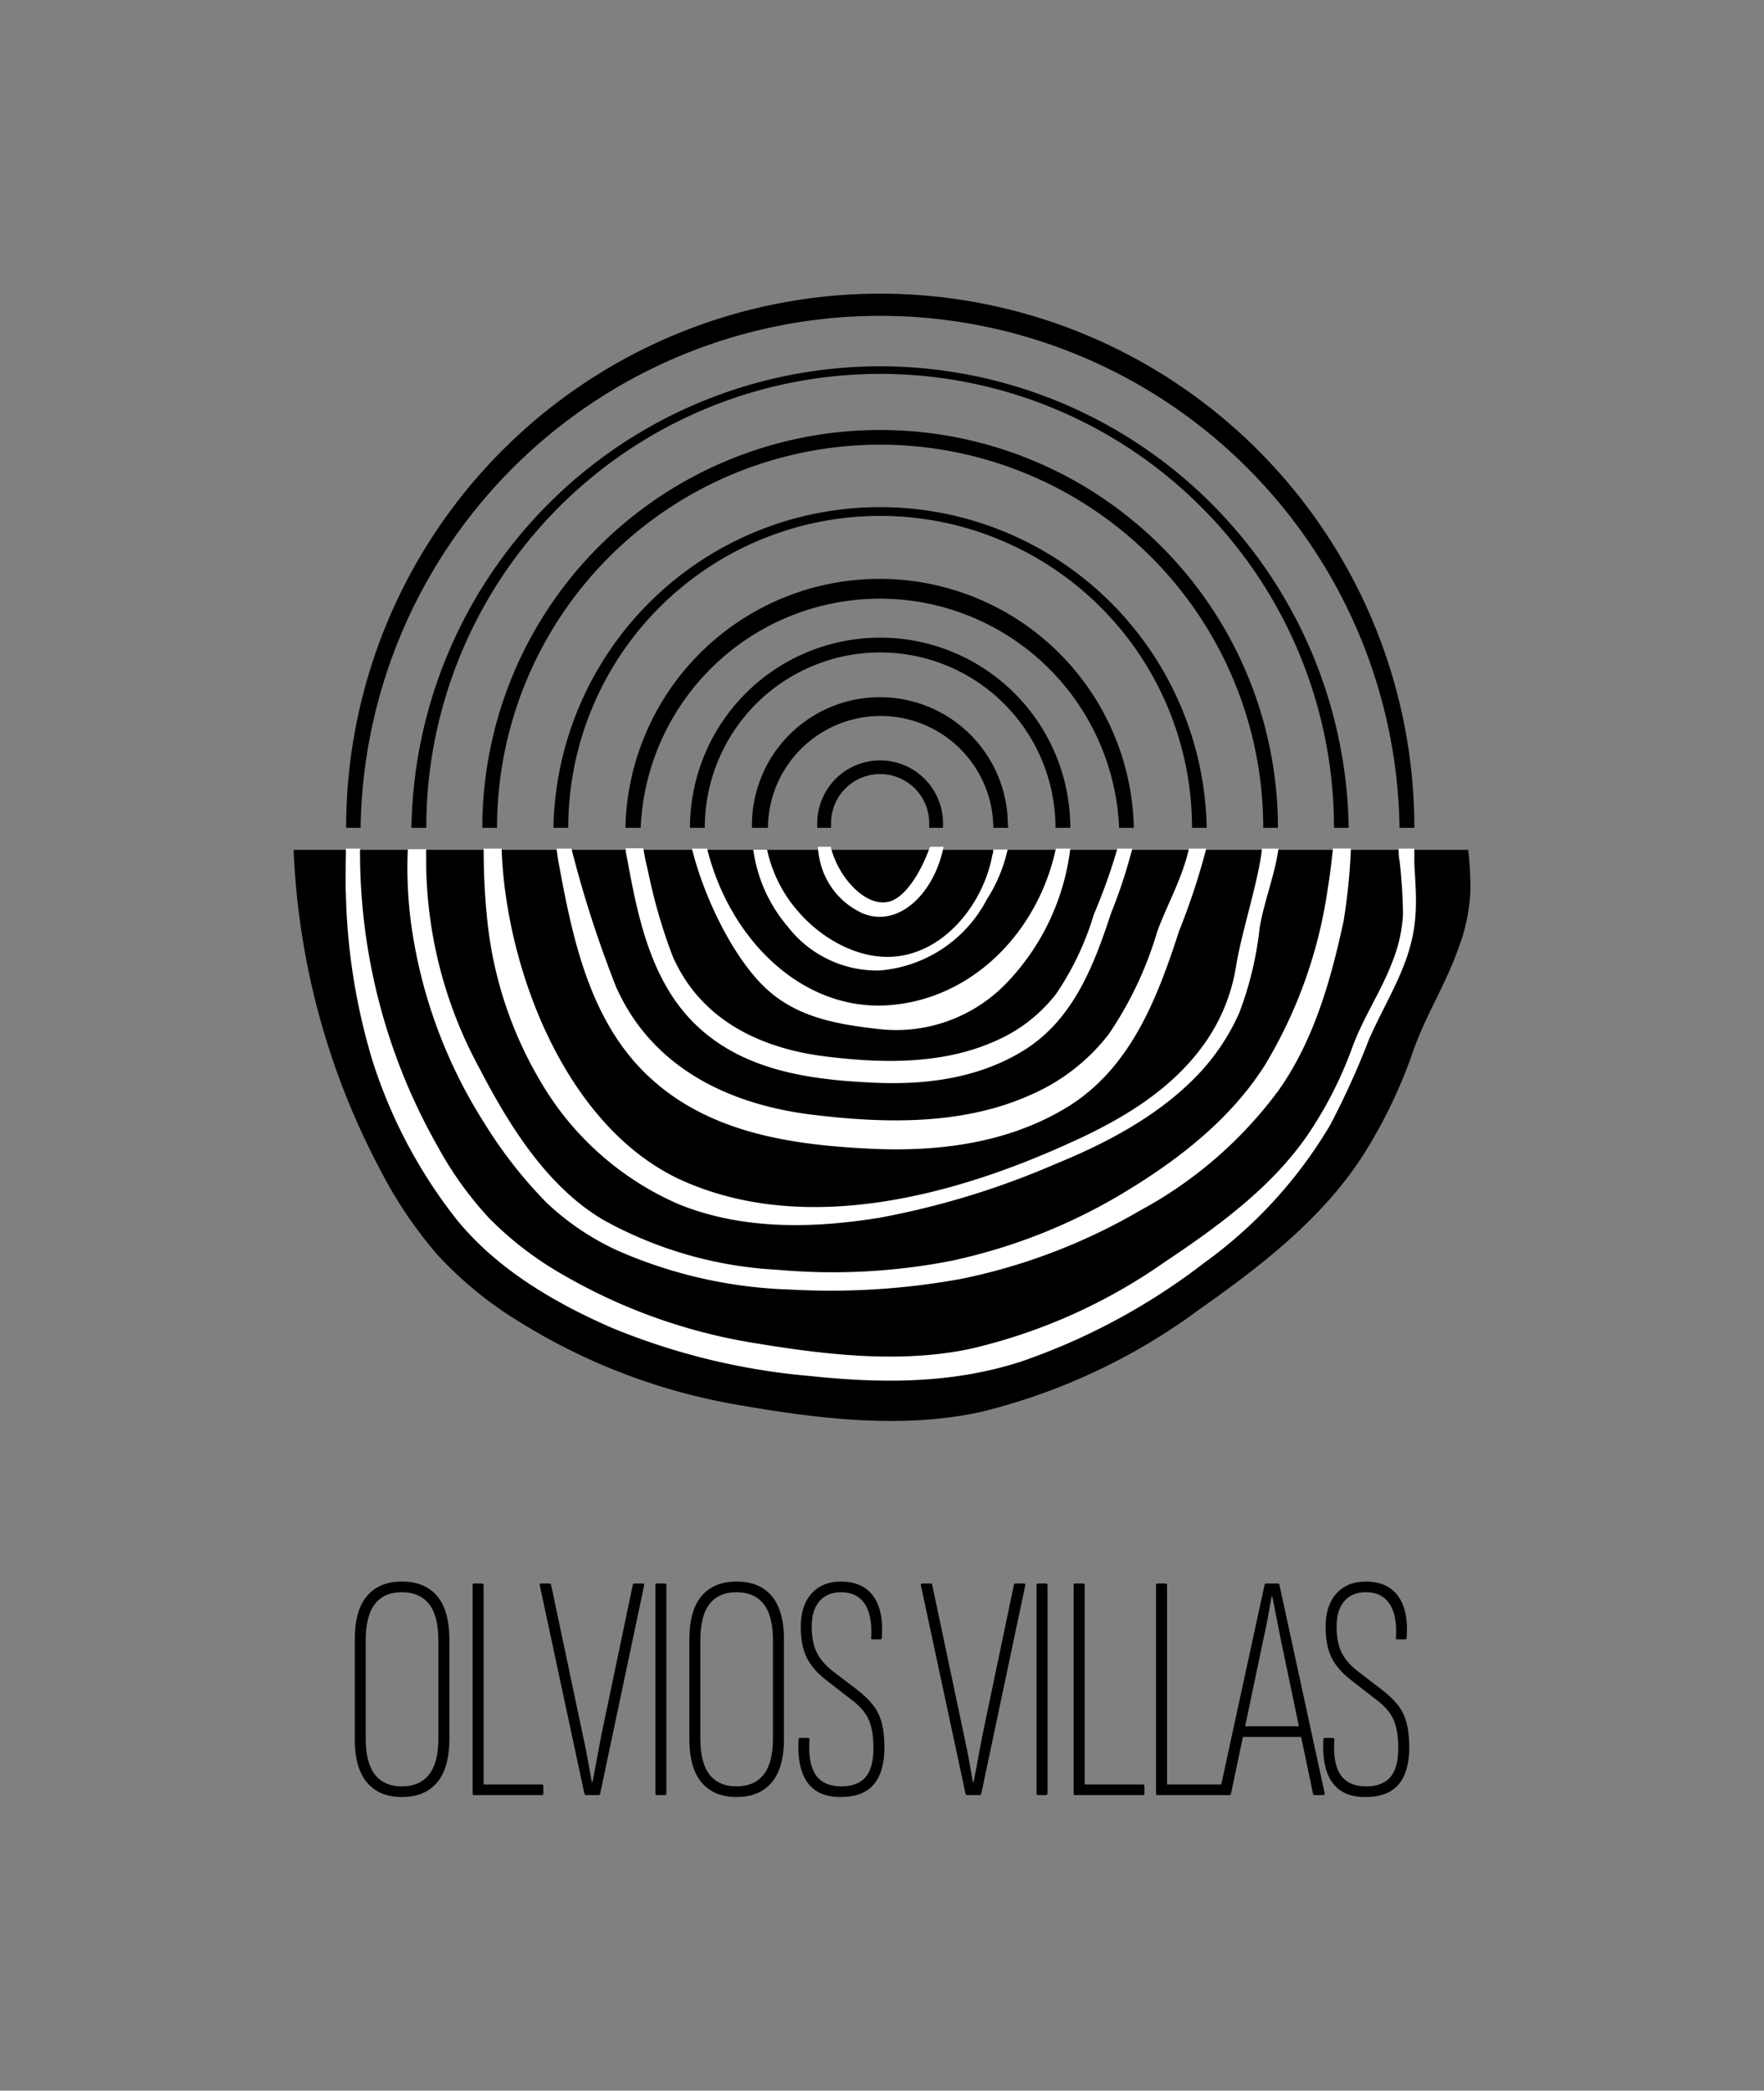 <svg xmlns="http://www.w3.org/2000/svg" viewBox="77.225 50 420.549 498.36"><rect x="77.225" y="50" width="420.549" height="498.36" fill="#808080" stroke="none"/> <svg xmlns="http://www.w3.org/2000/svg" id="Layer_1" dataName="Layer 1" viewBox="0 0.01 105.754 101.296" height="268.717" width="280.549" y="120" x="147.225" preserveAspectRatio="xMinYMin" style="overflow: visible;"><path class="cls-1" d="M105.3,175a34.35,34.35,0,0,0,7.64,6.19,54.53,54.53,0,0,0,19.71,7.35c7,1.21,14.52,2.11,21.5.57a54.84,54.84,0,0,0,19.65-9.23c5.44-3.84,11.08-8.14,14.79-14a44.54,44.54,0,0,0,4.39-9.18c1.11-3.19,2.93-6,4.06-9.22a16.46,16.46,0,0,0,1.08-5.06,28.52,28.52,0,0,0-.19-3.81H92.37a67.08,67.08,0,0,0,7.79,28.76A38.67,38.67,0,0,0,105.3,175Z" transform="translate(-92.37 -88.62)" style="fill: #000000; fill-opacity: 1;"></path><path class="cls-2" d="M98.39,136.63a46.69,46.69,0,0,1,93.37,0h1.33a48,48,0,0,0-96,0Z" transform="translate(-92.37 -88.62)" style="fill: #000000; fill-opacity: 1;"></path><path class="cls-2" d="M110.65,136.63a34.43,34.43,0,0,1,68.86,0h1.32a35.75,35.75,0,0,0-71.5,0Z" transform="translate(-92.37 -88.62)" style="fill: #000000; fill-opacity: 1;"></path><path class="cls-2" d="M104.29,136.63a40.79,40.79,0,0,1,81.58,0h1.32a42.12,42.12,0,0,0-84.23,0Z" transform="translate(-92.37 -88.62)" style="fill: #000000; fill-opacity: 1;"></path><path class="cls-2" d="M117.05,136.63a28,28,0,0,1,56.06,0h1.32a29.36,29.36,0,0,0-58.71,0Z" transform="translate(-92.37 -88.62)" style="fill: #000000; fill-opacity: 1;"></path><path class="cls-2" d="M123.56,136.63a21.52,21.52,0,0,1,43,0h1.32a22.85,22.85,0,0,0-45.69,0Z" transform="translate(-92.37 -88.62)" style="fill: #000000; fill-opacity: 1;"></path><path class="cls-2" d="M129.32,136.63a15.76,15.76,0,0,1,31.52,0h1.33a17.09,17.09,0,0,0-34.18,0Z" transform="translate(-92.37 -88.62)" style="fill: #000000; fill-opacity: 1;"></path><path class="cls-3" d="M157.66,184.62a57.62,57.62,0,0,0,16.57-8.92,41,41,0,0,0,11.28-12.34,72.25,72.25,0,0,0,3.5-7.71c1.1-2.53,2.57-4.9,3.45-7.53,1-3,.81-5.2.63-8.26,0-.22,0-1.13,0-1.36h-1.41c0,.36,0,.71.08,1.07a46.26,46.26,0,0,1,.31,4.85,13.34,13.34,0,0,1-.95,4.23c-1,2.66-2.62,5-3.61,7.72a35.77,35.77,0,0,1-3.89,7.68c-3.28,4.87-8.28,8.47-13.09,11.68a50,50,0,0,1-17.41,7.73c-6.19,1.29-12.86.53-19-.48a50.22,50.22,0,0,1-17.47-6.15,30.44,30.44,0,0,1-6.76-5.18,32,32,0,0,1-4.55-6.35,53.45,53.45,0,0,1-7-26.8H97.07c0,1.23-.07,2.91,0,4.14a56,56,0,0,0,2.39,14.92A45.11,45.11,0,0,0,107,171.8c3.61,4.46,8.8,7.51,14,9.77a60.3,60.3,0,0,0,17.81,4.32C145.2,186.56,151.46,186.6,157.66,184.62Z" transform="translate(-92.37 -88.62)" style="fill: #FFFFFF; fill-opacity: 1;"></path><path class="cls-3" d="M156.3,150.72a21.09,21.09,0,0,0,5.87-12.22h-1.3c-1.57,7.4-7.44,13.54-15.05,14.07s-14.21-5.73-16.29-14.07h-1.36c1,4.08,3.44,9.32,6.3,12.22s6.59,3.56,10.58,4A13.75,13.75,0,0,0,156.3,150.72Z" transform="translate(-92.37 -88.62)" style="fill: #FFFFFF; fill-opacity: 1;"></path><path class="cls-3" d="M158,156.62c4.35-2.7,6.24-7.45,7.81-12.26a46.72,46.72,0,0,0,1.93-5.86h-1.34a51.23,51.23,0,0,1-2.11,5.9,25.82,25.82,0,0,1-3.38,7.13,13.84,13.84,0,0,1-5.51,4.27c-4.72,2.11-10.15,2-15.16,1.38-5.73-.69-11.24-3.17-13.8-9a48.62,48.62,0,0,1-2.23-7.71,20.07,20.07,0,0,1-.41-2h-1.59c0,.41.11.81.19,1.22.93,5.1,2.1,10.47,5.72,14.24,4.24,4.41,10.3,5.3,16,5.58C148.91,159.78,153.83,159.21,158,156.62Z" transform="translate(-92.37 -88.62)" style="fill: #FFFFFF; fill-opacity: 1;"></path><path class="cls-3" d="M161.94,161.7c5.6-3.47,8-9.59,10-15.78a62.56,62.56,0,0,0,2.45-7.42h-1.56c-.56,2.59-2,5.12-2.85,7.46a32.85,32.85,0,0,1-4.34,9.19,17.78,17.78,0,0,1-7.07,5.49c-6.08,2.72-13.05,2.56-19.49,1.78-7.36-.88-14.45-4.09-17.74-11.52a102.82,102.82,0,0,1-4-12.4H116c.06.48.13,1,.22,1.44,1.2,6.57,2.71,13.49,7.35,18.33,5.46,5.69,13.25,6.83,20.56,7.19C150.24,165.76,156.56,165,161.94,161.7Z" transform="translate(-92.37 -88.62)" style="fill: #FFFFFF; fill-opacity: 1;"></path><path class="cls-3" d="M145,171.67a73.22,73.22,0,0,0,15.8-4.82c4.58-1.87,9.11-4.25,12.61-7.8a19.57,19.57,0,0,0,3.93-5.76,30.73,30.73,0,0,0,1.85-7.69c.4-2.38,1.36-4.72,1.69-7.1h-1.48c-.06.61.07-.6,0,0-.32,2.95-1.91,7.74-2.35,10.68a16.47,16.47,0,0,1-2.94,7C171.11,160.34,166.5,163,162,165c-10.32,4.69-23.34,8.15-34.27,3.51C117,164,111.44,149.49,111.06,138.5h-1.61c0,2,.08,3.94.27,5.86a35.6,35.6,0,0,0,5,15.33A26.65,26.65,0,0,0,127,170.46C132.69,172.76,139,172.64,145,171.67Z" transform="translate(-92.37 -88.62)" style="fill: #FFFFFF; fill-opacity: 1;"></path><path class="cls-3" d="M152.41,177.15A52.88,52.88,0,0,0,168.47,171a37.69,37.69,0,0,0,12.44-10.81c3.15-4.47,4.67-9.85,5.82-15.17a54.71,54.71,0,0,0,.66-6.53h-1.62q-.18,1.88-.48,3.72A42.18,42.18,0,0,1,179.63,158c-3,4.71-7.49,8.25-12.17,11.12a50.48,50.48,0,0,1-16.05,6.43,55.75,55.75,0,0,1-15.58.79,36.11,36.11,0,0,1-15.59-4.46c-5.11-3-8.54-8.56-11.22-13.74a39.17,39.17,0,0,1-4.74-18.72l0-.87h-1.65a38.45,38.45,0,0,0,.3,6.71,44.69,44.69,0,0,0,6.6,17.93,40.42,40.42,0,0,0,5.6,7.15,23.66,23.66,0,0,0,6.32,4.26,41.63,41.63,0,0,0,15.58,3.52A65.26,65.26,0,0,0,152.41,177.15Z" transform="translate(-92.37 -88.62)" style="fill: #FFFFFF; fill-opacity: 1;"></path><path class="cls-2" d="M156.56,136.39a11.48,11.48,0,0,0-23,0v.24H135v-.24a10.13,10.13,0,0,1,20.25,0v.24h1.36Z" transform="translate(-92.37 -88.62)" style="fill: #000000; fill-opacity: 1;"></path><path class="cls-2" d="M145.08,130.57a5.65,5.65,0,0,0-5.65,5.64v.42h1.24v-.42a4.41,4.41,0,0,1,8.82,0v.42h1.24v-.42A5.65,5.65,0,0,0,145.08,130.57Z" transform="translate(-92.37 -88.62)" style="fill: #000000; fill-opacity: 1;"></path><path class="cls-3" d="M150.78,138.33h-1.22c-.67,1.93-2,4.34-3.51,4.88-2.14.74-4.74-2.08-5.41-4.88h-1.16a8.24,8.24,0,0,0,.34,1.83,6.8,6.8,0,0,0,3.71,4.16C146.72,145.63,149.94,142.56,150.78,138.33Z" transform="translate(-92.37 -88.62)" style="fill: #FFFFFF; fill-opacity: 1;"></path><path class="cls-3" d="M145,149.45a11.94,11.94,0,0,0,9.66-6.37,13.9,13.9,0,0,0,1.88-4.5h-1.3c0,.16,0,.32-.07.47-.81,4.47-4.44,9-9.16,9.17-3.11.11-6.22-1.7-8.23-4a12.34,12.34,0,0,1-2.86-5.63h-1.24a13.39,13.39,0,0,0,3.07,6.88A10.16,10.16,0,0,0,145,149.45Z" transform="translate(-92.37 -88.62)" style="fill: #FFFFFF; fill-opacity: 1;"></path></svg> <svg xmlns="http://www.w3.org/2000/svg" y="427" viewBox="3.93 18.4 251.4 51.36" x="161.798" height="51.36" width="251.4" style="overflow: visible;"><g fill="#000000" fill-opacity="1" style=""><path d="M15.17 69.76L15.17 69.76Q9.78 69.76 6.85 66.30Q3.93 62.83 3.93 55.90L3.93 55.90L3.93 32.34Q3.93 25.26 6.85 21.83Q9.78 18.40 15.17 18.40L15.17 18.40Q20.64 18.40 23.56 21.83Q26.49 25.26 26.49 32.34L26.49 32.34L26.49 55.90Q26.49 62.83 23.56 66.30Q20.64 69.76 15.17 69.76ZM15.17 67.22L15.17 67.22Q19.40 67.22 21.64 64.41Q23.87 61.60 23.87 55.75L23.87 55.75L23.87 32.49Q23.87 26.56 21.64 23.75Q19.40 20.94 15.17 20.94L15.17 20.94Q10.93 20.94 8.74 23.75Q6.54 26.56 6.54 32.49L6.54 32.49L6.54 55.75Q6.54 61.60 8.74 64.41Q10.93 67.22 15.17 67.22ZM48.51 69.30L32.34 69.30Q32.03 69.30 32.03 68.91L32.03 68.91L32.03 19.25Q32.03 18.86 32.34 18.86L32.34 18.86L34.27 18.86Q34.65 18.86 34.65 19.25L34.65 19.25L34.65 66.76L48.51 66.76Q48.89 66.76 48.89 67.14L48.89 67.14L48.89 68.91Q48.89 69.30 48.51 69.30L48.51 69.30ZM62.06 69.30L59.06 69.30Q58.75 69.30 58.67 68.91L58.67 68.91L48.05 19.33Q47.97 18.86 48.36 18.86L48.36 18.86L50.36 18.86Q50.67 18.86 50.74 19.17L50.74 19.17L58.37 55.29Q58.98 58.06 59.48 60.79Q59.98 63.52 60.45 66.22L60.45 66.22L60.60 66.22Q61.14 63.52 61.64 60.75Q62.14 57.98 62.68 55.21L62.68 55.21L70.22 19.17Q70.30 18.86 70.61 18.86L70.61 18.86L72.61 18.86Q73.00 18.86 72.92 19.33L72.92 19.33L62.45 68.91Q62.37 69.30 62.06 69.30L62.06 69.30ZM77.85 69.30L75.92 69.30Q75.61 69.30 75.61 68.91L75.61 68.91L75.61 19.25Q75.61 18.86 75.92 18.86L75.92 18.86L77.85 18.86Q78.23 18.86 78.23 19.25L78.23 19.25L78.23 68.91Q78.23 69.30 77.85 69.30L77.85 69.30ZM94.94 69.76L94.94 69.76Q89.55 69.76 86.63 66.30Q83.70 62.83 83.70 55.90L83.70 55.90L83.70 32.34Q83.70 25.26 86.63 21.83Q89.55 18.40 94.94 18.40L94.94 18.40Q100.41 18.40 103.33 21.83Q106.26 25.26 106.26 32.34L106.26 32.34L106.26 55.90Q106.26 62.83 103.33 66.30Q100.41 69.76 94.94 69.76ZM94.94 67.22L94.94 67.22Q99.18 67.22 101.41 64.41Q103.64 61.60 103.64 55.75L103.64 55.75L103.64 32.49Q103.64 26.56 101.41 23.75Q99.18 20.94 94.94 20.94L94.94 20.94Q90.71 20.94 88.51 23.75Q86.32 26.56 86.32 32.49L86.32 32.49L86.32 55.75Q86.32 61.60 88.51 64.41Q90.71 67.22 94.94 67.22ZM119.74 69.76L119.74 69.76Q116.04 69.76 113.77 68.18Q111.50 66.61 110.50 63.56Q109.49 60.52 109.73 56.13L109.73 56.13Q109.73 55.67 110.11 55.67L110.11 55.67L111.96 55.67Q112.34 55.67 112.34 56.13L112.34 56.13Q111.96 61.75 113.84 64.49Q115.73 67.22 119.89 67.22L119.89 67.22Q123.82 67.22 125.70 65.03Q127.59 62.83 127.59 58.06L127.59 58.06Q127.59 53.75 126.40 51.17Q125.20 48.59 121.97 46.28L121.97 46.28L116.42 41.96Q113.11 39.42 111.69 36.54Q110.26 33.65 110.26 29.18L110.26 29.18Q110.26 24.10 112.84 21.25Q115.42 18.40 119.81 18.40L119.81 18.40Q125.05 18.40 127.55 21.87Q130.05 25.33 129.59 31.72L129.59 31.72Q129.59 32.19 129.28 32.19L129.28 32.19L127.28 32.19Q126.97 32.19 127.05 31.72L127.05 31.72Q127.36 26.49 125.51 23.72Q123.66 20.94 119.89 20.94L119.89 20.94Q116.58 20.94 114.73 23.06Q112.88 25.18 112.88 29.11L112.88 29.11Q112.88 32.80 114.04 35.23Q115.19 37.65 117.96 39.81L117.96 39.81L123.51 44.04Q126.05 45.97 127.51 47.86Q128.98 49.74 129.59 52.17Q130.21 54.59 130.21 57.90L130.21 57.90Q130.21 63.76 127.67 66.76Q125.13 69.76 119.74 69.76ZM152.92 69.30L149.92 69.30Q149.61 69.30 149.53 68.91L149.53 68.91L138.91 19.33Q138.83 18.86 139.22 18.86L139.22 18.86L141.22 18.86Q141.53 18.86 141.60 19.17L141.60 19.17L149.23 55.29Q149.84 58.06 150.34 60.79Q150.84 63.52 151.30 66.22L151.30 66.22L151.46 66.22Q152.00 63.52 152.50 60.75Q153.00 57.98 153.54 55.21L153.54 55.21L161.08 19.17Q161.16 18.86 161.47 18.86L161.47 18.86L163.47 18.86Q163.86 18.86 163.78 19.33L163.78 19.33L153.31 68.91Q153.23 69.30 152.92 69.30L152.92 69.30ZM168.71 69.30L166.78 69.30Q166.47 69.30 166.47 68.91L166.47 68.91L166.47 19.25Q166.47 18.86 166.78 18.86L166.78 18.86L168.71 18.86Q169.09 18.86 169.09 19.25L169.09 19.25L169.09 68.91Q169.09 69.30 168.71 69.30L168.71 69.30ZM191.81 69.30L175.64 69.30Q175.33 69.30 175.33 68.91L175.33 68.91L175.33 19.25Q175.33 18.86 175.64 18.86L175.64 18.86L177.56 18.86Q177.95 18.86 177.95 19.25L177.95 19.25L177.95 66.76L191.81 66.76Q192.19 66.76 192.19 67.14L192.19 67.14L192.19 68.91Q192.19 69.30 191.81 69.30L191.81 69.30ZM211.44 69.30L195.27 69.30Q194.96 69.30 194.96 68.91L194.96 68.91L194.96 19.25Q194.96 18.86 195.27 18.86L195.27 18.86L197.20 18.86Q197.58 18.86 197.58 19.25L197.58 19.25L197.58 66.76L211.44 66.76Q211.83 66.76 211.83 67.14L211.83 67.14L211.83 68.91Q211.83 69.30 211.44 69.30L211.44 69.30ZM212.37 69.30L210.44 69.30Q209.98 69.30 210.06 68.84L210.06 68.84L220.84 19.17Q220.91 18.86 221.30 18.86L221.30 18.86L223.92 18.86Q224.30 18.86 224.38 19.17L224.38 19.17L235.16 68.84Q235.23 69.30 234.85 69.30L234.85 69.30L232.77 69.30Q232.46 69.30 232.39 68.99L232.39 68.99L224.76 32.49Q224.22 29.80 223.72 27.18Q223.22 24.56 222.68 21.95L222.68 21.95L222.53 21.95Q222.07 24.56 221.57 27.26Q221.07 29.95 220.45 32.65L220.45 32.65L212.83 68.99Q212.75 69.30 212.37 69.30L212.37 69.30ZM230.08 55.44L215.14 55.44L215.68 52.90L229.46 52.90L230.08 55.44ZM244.86 69.76L244.86 69.76Q241.16 69.76 238.89 68.18Q236.62 66.61 235.62 63.56Q234.62 60.52 234.85 56.13L234.85 56.13Q234.85 55.67 235.23 55.67L235.23 55.67L237.08 55.67Q237.47 55.67 237.47 56.13L237.47 56.13Q237.08 61.75 238.97 64.49Q240.86 67.22 245.01 67.22L245.01 67.22Q248.94 67.22 250.83 65.03Q252.71 62.83 252.71 58.06L252.71 58.06Q252.71 53.75 251.52 51.17Q250.33 48.59 247.09 46.28L247.09 46.28L241.55 41.96Q238.24 39.42 236.81 36.54Q235.39 33.65 235.39 29.18L235.39 29.18Q235.39 24.10 237.97 21.25Q240.55 18.40 244.94 18.40L244.94 18.40Q250.17 18.40 252.68 21.87Q255.18 25.33 254.72 31.72L254.72 31.72Q254.72 32.19 254.41 32.19L254.41 32.19L252.41 32.19Q252.10 32.19 252.17 31.72L252.17 31.72Q252.48 26.49 250.63 23.72Q248.79 20.94 245.01 20.94L245.01 20.94Q241.70 20.94 239.85 23.06Q238.01 25.18 238.01 29.11L238.01 29.11Q238.01 32.80 239.16 35.23Q240.32 37.65 243.09 39.81L243.09 39.81L248.63 44.04Q251.17 45.97 252.64 47.86Q254.10 49.74 254.72 52.17Q255.33 54.59 255.33 57.90L255.33 57.90Q255.33 63.76 252.79 66.76Q250.25 69.76 244.86 69.76Z" transform="translate(0, 0)"></path></g></svg></svg>